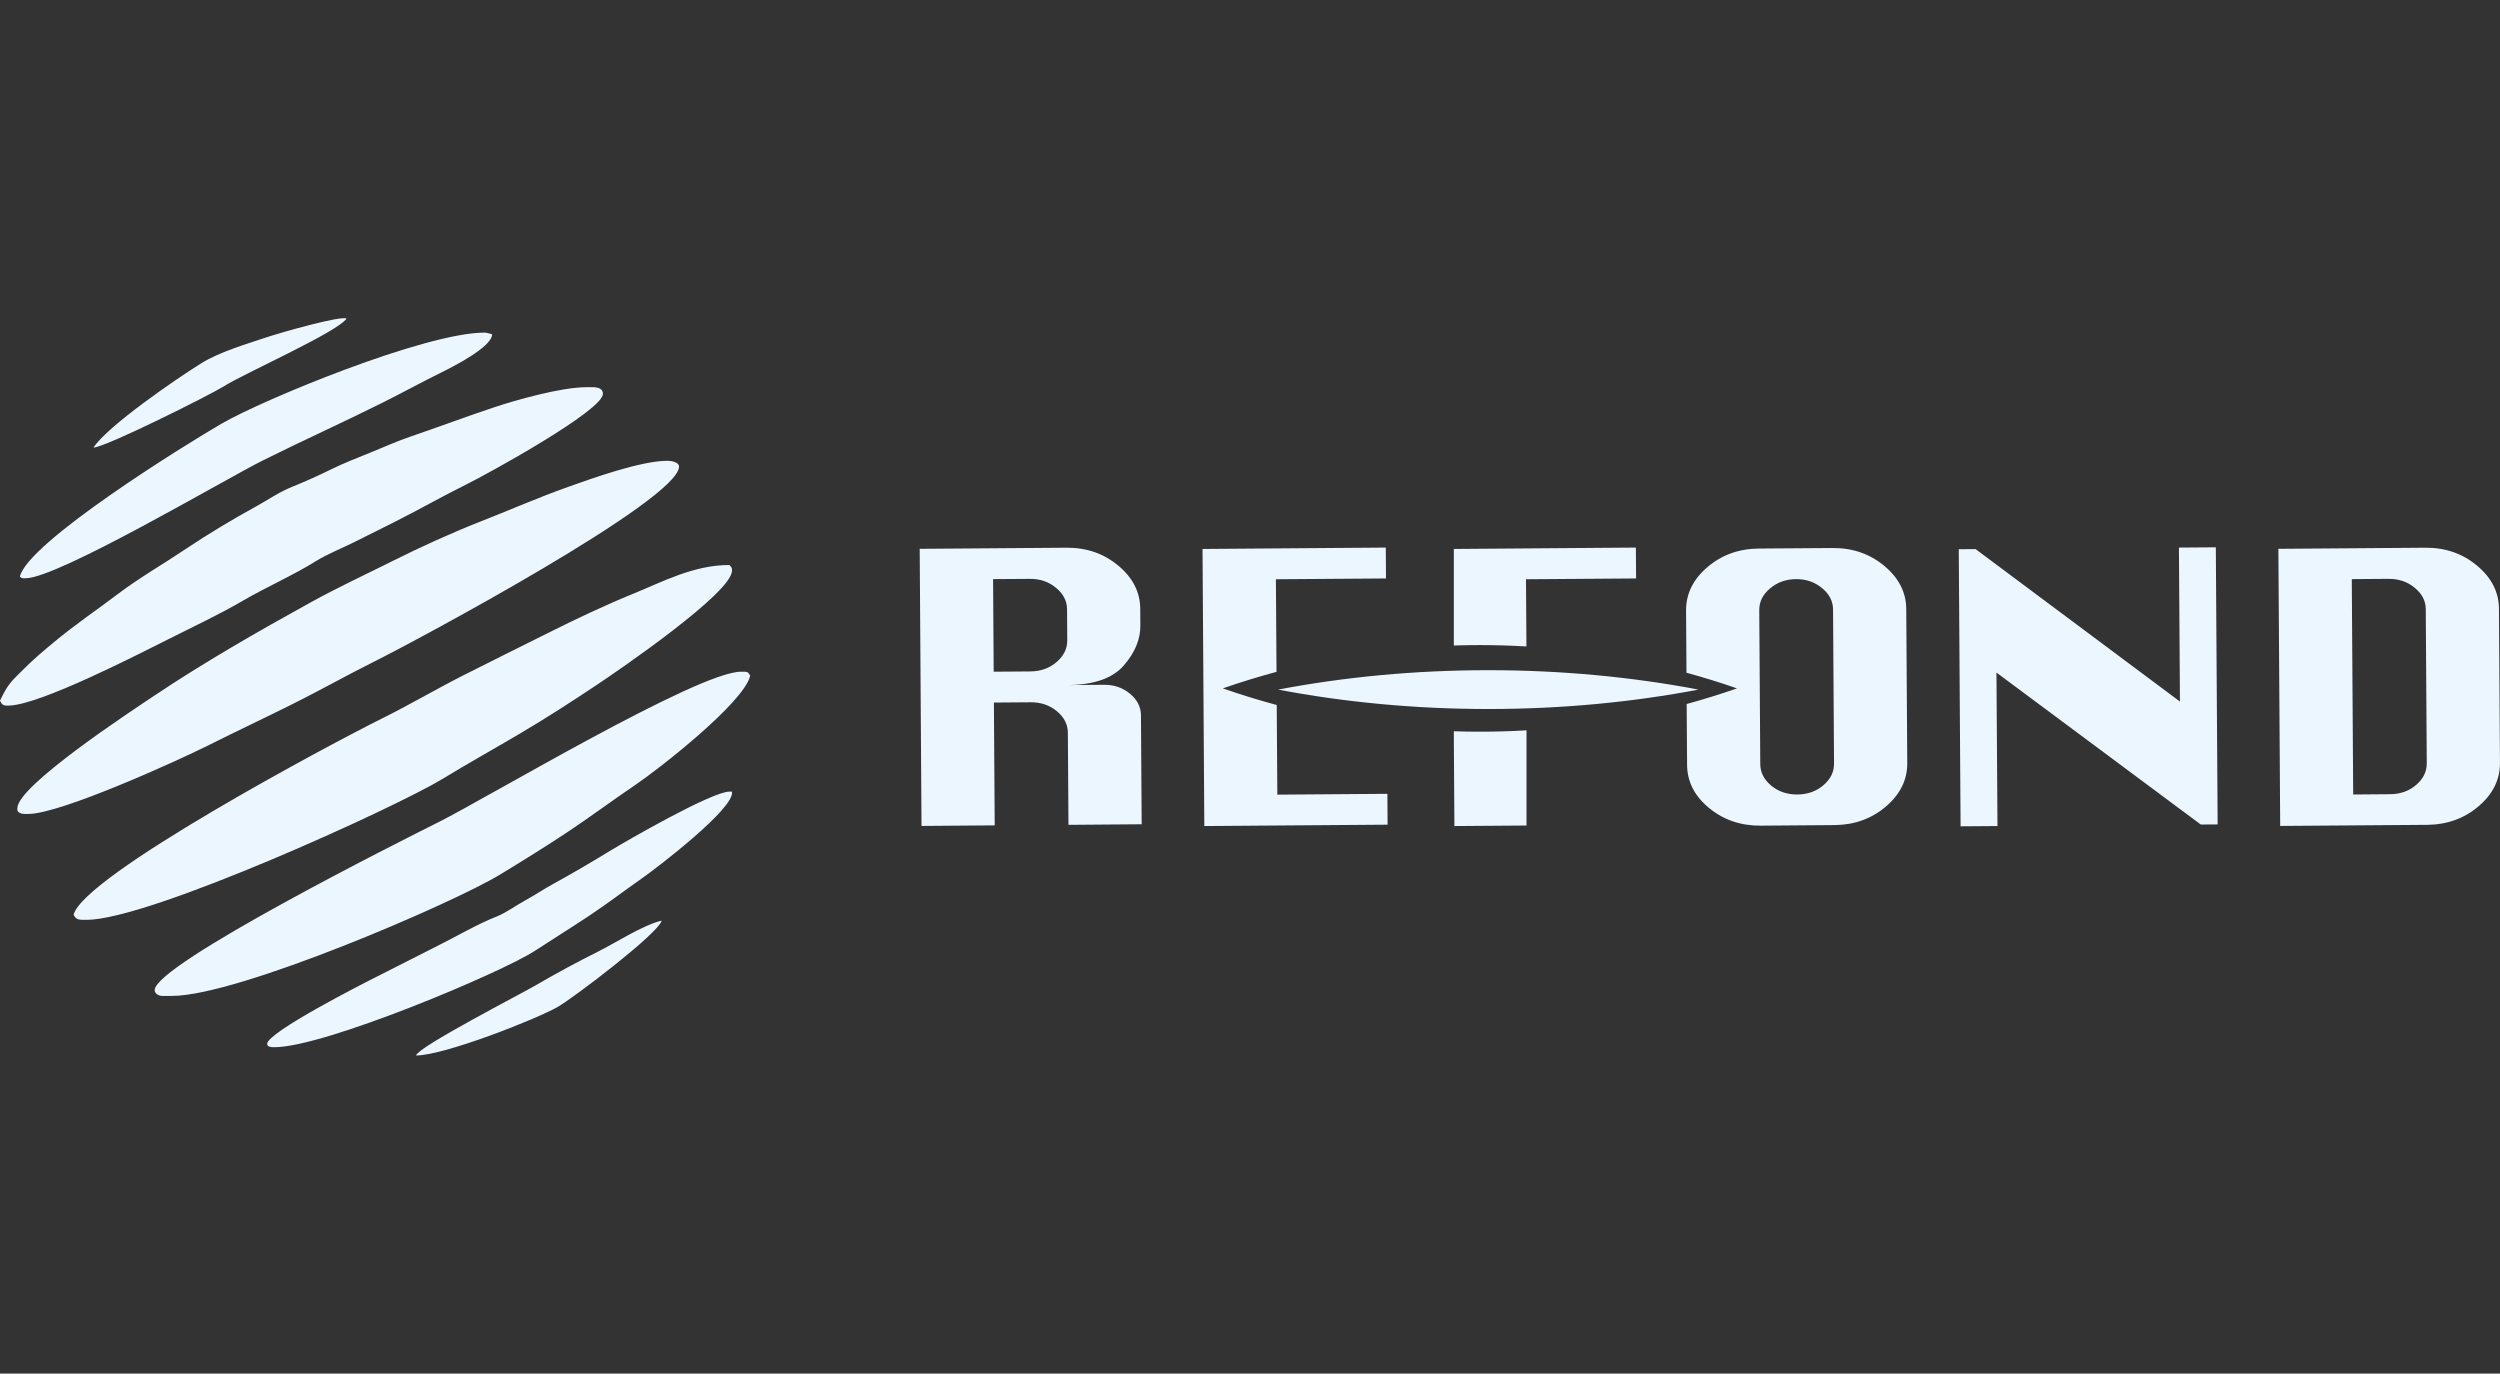 <?xml version="1.0" encoding="UTF-8"?> <svg xmlns="http://www.w3.org/2000/svg" width="91" height="50" viewBox="0 0 91 50" fill="none"><rect x="0" y="0" width="91" height="50" fill="#333333" stroke="none"/> <g clip-path="url(#clip0_19553_5055)"> <path fill-rule="evenodd" clip-rule="evenodd" d="M0.632 29.417V29.477C0.632 29.571 0.781 29.628 0.873 29.628H1.024C2.222 29.628 6.559 27.645 7.587 27.129C8.601 26.621 9.618 26.142 10.638 25.634C11.651 25.129 12.617 24.582 13.628 24.078C15.22 23.284 24.717 18.192 24.717 16.984C24.717 16.823 24.449 16.773 24.295 16.773C23.316 16.773 21.52 17.426 20.717 17.71C19.587 18.11 18.535 18.575 17.457 18.997C16.45 19.391 15.279 19.925 14.32 20.406C13.271 20.931 12.309 21.374 11.3 21.931C9.382 22.989 7.407 24.123 5.624 25.317C4.809 25.863 0.632 28.599 0.632 29.417ZM15.143 38.419C16.178 38.419 19.553 37.083 20.301 36.652C20.89 36.313 23.978 33.968 24.084 33.511C23.4 33.671 22.388 34.332 21.756 34.645C21.034 35.004 20.198 35.457 19.509 35.86C18.939 36.193 15.229 38.099 15.143 38.419ZM3.402 16.291C3.824 16.291 7.661 14.368 8.135 14.069C8.924 13.571 12.28 12.094 12.614 11.595C12.383 11.484 10.153 12.129 9.826 12.238C8.991 12.517 7.997 12.805 7.322 13.226C6.387 13.81 3.937 15.492 3.402 16.291ZM9.724 37.997C9.724 37.58 13.195 35.81 13.758 35.529C14.478 35.169 15.182 34.802 15.916 34.435C16.579 34.103 17.426 33.614 18.089 33.357C18.389 33.241 18.813 32.941 19.127 32.769C19.48 32.576 19.792 32.363 20.151 32.167C20.819 31.802 21.549 31.372 22.206 30.971C22.815 30.599 25.912 28.815 26.553 28.815H26.643C26.779 29.4 23.898 31.601 23.361 31.976C22.723 32.421 22.124 32.882 21.459 33.325C20.799 33.765 20.15 34.164 19.484 34.601C18.266 35.401 11.807 38.118 9.995 38.118H9.965C9.858 38.118 9.724 38.103 9.724 37.997ZM0.723 20.988C1.012 19.745 6.705 16.209 8.069 15.419C9.577 14.545 15.474 12.107 17.642 12.107C17.717 12.107 17.84 12.15 17.913 12.167C17.913 12.632 16.462 13.362 16.056 13.562C15.345 13.912 14.654 14.293 13.929 14.655C12.479 15.38 11.02 16.036 9.563 16.762C8.22 17.432 2.107 21.048 0.933 21.048H0.843C0.776 21.048 0.777 21.024 0.723 20.988ZM5.63 36.04C5.63 35.11 14.594 30.61 15.976 29.919C17.731 29.041 25.405 24.45 26.974 24.45H27.095C27.24 24.45 27.256 24.507 27.306 24.6C27.079 25.572 23.998 27.983 23.103 28.587C22.286 29.139 21.52 29.712 20.689 30.266C19.866 30.814 19.052 31.317 18.196 31.838C16.49 32.876 8.671 36.251 6.262 36.251H5.901C5.776 36.251 5.63 36.166 5.63 36.04ZM2e-05 25.503C0.306 24.866 0.413 24.804 0.881 24.337C1.227 23.991 1.586 23.689 1.965 23.374C2.732 22.737 3.506 22.215 4.3 21.615C5.068 21.034 5.948 20.529 6.762 19.982C7.545 19.456 8.475 18.898 9.313 18.439C9.758 18.195 10.149 17.915 10.639 17.718C11.078 17.542 11.627 17.296 12.053 17.084C12.493 16.865 13.03 16.657 13.487 16.472C13.957 16.281 14.462 16.055 14.951 15.888C15.968 15.542 16.924 15.181 17.984 14.827C18.75 14.572 20.409 14.094 21.345 14.094H21.586C21.764 14.094 21.947 14.148 21.947 14.334C21.947 14.946 17.744 17.253 16.989 17.626C16.077 18.078 15.199 18.581 14.28 19.041C13.806 19.278 13.369 19.497 12.895 19.733C12.49 19.936 11.879 20.186 11.524 20.41C10.699 20.93 9.702 21.363 8.851 21.86C8.011 22.351 7.024 22.819 6.131 23.266C5.136 23.763 1.426 25.684 0.301 25.684H0.241C0.085 25.684 0.054 25.604 2e-05 25.503ZM2.679 33.301C3.007 31.894 12.049 27.073 13.879 26.166C14.886 25.667 15.881 25.081 16.889 24.57C17.905 24.054 18.903 23.564 19.94 23.045C20.941 22.544 22.016 22.031 23.073 21.602C24.113 21.18 25.245 20.566 26.553 20.566C26.595 20.628 26.643 20.644 26.643 20.717V20.777C26.643 21.577 22.531 24.392 21.73 24.925C20.828 25.527 19.905 26.124 18.967 26.678C18.032 27.232 17.058 27.772 16.119 28.346C14.401 29.393 5.428 33.481 3.161 33.481H3.011C2.813 33.481 2.747 33.429 2.679 33.301Z" fill="#EBF6FF"></path> <path fill-rule="evenodd" clip-rule="evenodd" d="M33.543 30.064L33.477 19.977L38.822 19.937C39.553 19.932 40.181 20.15 40.708 20.591C41.236 21.032 41.501 21.556 41.505 22.161L41.509 22.774C41.513 23.273 41.311 23.756 40.905 24.224C40.499 24.691 39.817 24.929 38.859 24.937L40.187 24.926C40.551 24.924 40.867 25.032 41.131 25.251C41.395 25.469 41.529 25.732 41.531 26.04L41.557 30.003L38.892 30.024L38.87 26.674C38.868 26.368 38.734 26.105 38.468 25.886C38.203 25.668 37.887 25.56 37.52 25.563L36.178 25.573L36.207 30.043L33.543 30.064ZM54.174 24.395C56.85 24.395 59.424 24.644 61.827 25.101C59.424 25.559 56.85 25.808 54.174 25.808C51.498 25.808 48.925 25.559 46.522 25.101C48.925 24.644 51.498 24.395 54.174 24.395ZM55.562 23.531L55.546 21.085L59.553 21.056L59.546 19.932L52.92 19.982V23.496C53.234 23.486 53.55 23.481 53.868 23.481C54.436 23.481 55.001 23.498 55.562 23.531ZM52.92 26.618V26.944L52.94 30.068L55.565 30.049V26.584C55.003 26.617 54.437 26.634 53.868 26.634C53.55 26.634 53.234 26.629 52.92 26.618ZM82.999 30.064L82.933 19.977L88.279 19.937C89.009 19.931 89.638 20.149 90.165 20.59C90.693 21.031 90.958 21.553 90.962 22.157L90.999 27.771C91.002 28.375 90.744 28.901 90.222 29.347C89.7 29.792 89.075 30.018 88.345 30.024L82.999 30.064ZM85.656 28.92L86.999 28.909C87.37 28.907 87.687 28.795 87.947 28.572C88.207 28.349 88.336 28.086 88.334 27.784L88.298 22.175C88.296 21.873 88.162 21.613 87.896 21.395C87.63 21.175 87.314 21.068 86.947 21.07L85.605 21.08L85.656 28.92ZM71.365 30.078L71.299 19.992L71.911 19.987L79.35 25.536L79.313 19.932L80.656 19.922L80.722 30.009L80.109 30.013L72.671 24.481L72.708 30.068L71.365 30.078ZM64.027 19.967C63.296 19.973 62.671 20.198 62.149 20.644C61.627 21.09 61.369 21.618 61.373 22.228L61.388 24.487C62.009 24.657 62.622 24.847 63.226 25.057C62.624 25.267 62.014 25.456 61.395 25.626L61.41 27.841C61.414 28.451 61.679 28.974 62.206 29.408C62.734 29.844 63.363 30.059 64.093 30.054L66.77 30.033C67.5 30.028 68.126 29.802 68.647 29.357C69.169 28.91 69.428 28.386 69.424 27.781L69.388 22.168C69.384 21.564 69.118 21.04 68.591 20.6C68.062 20.16 67.434 19.942 66.704 19.948L64.027 19.967ZM64.037 22.206C64.035 21.904 64.166 21.641 64.429 21.419C64.691 21.196 65.006 21.083 65.373 21.08C65.739 21.077 66.056 21.186 66.321 21.405C66.587 21.623 66.722 21.884 66.723 22.185L66.759 27.795C66.762 28.097 66.633 28.358 66.372 28.582C66.112 28.805 65.796 28.917 65.424 28.92C65.053 28.922 64.735 28.814 64.472 28.597C64.209 28.377 64.076 28.116 64.074 27.815L64.037 22.206ZM43.837 30.068L50.508 30.018L50.501 28.895L46.495 28.925L46.473 25.662C45.809 25.483 45.154 25.282 44.509 25.057C45.152 24.834 45.804 24.633 46.465 24.455L46.443 21.085L50.45 21.056L50.443 19.932L43.772 19.982L43.837 30.068ZM36.17 24.45L37.513 24.44C37.879 24.437 38.194 24.324 38.457 24.101C38.72 23.878 38.85 23.612 38.848 23.304L38.841 22.178C38.839 21.875 38.705 21.614 38.439 21.396C38.173 21.176 37.858 21.068 37.491 21.071L36.148 21.08L36.17 24.45Z" fill="#EBF6FF"></path> </g> <defs> <clipPath id="clip0_19553_5055"> <rect width="91" height="50" fill="white"></rect> </clipPath> </defs> </svg> 